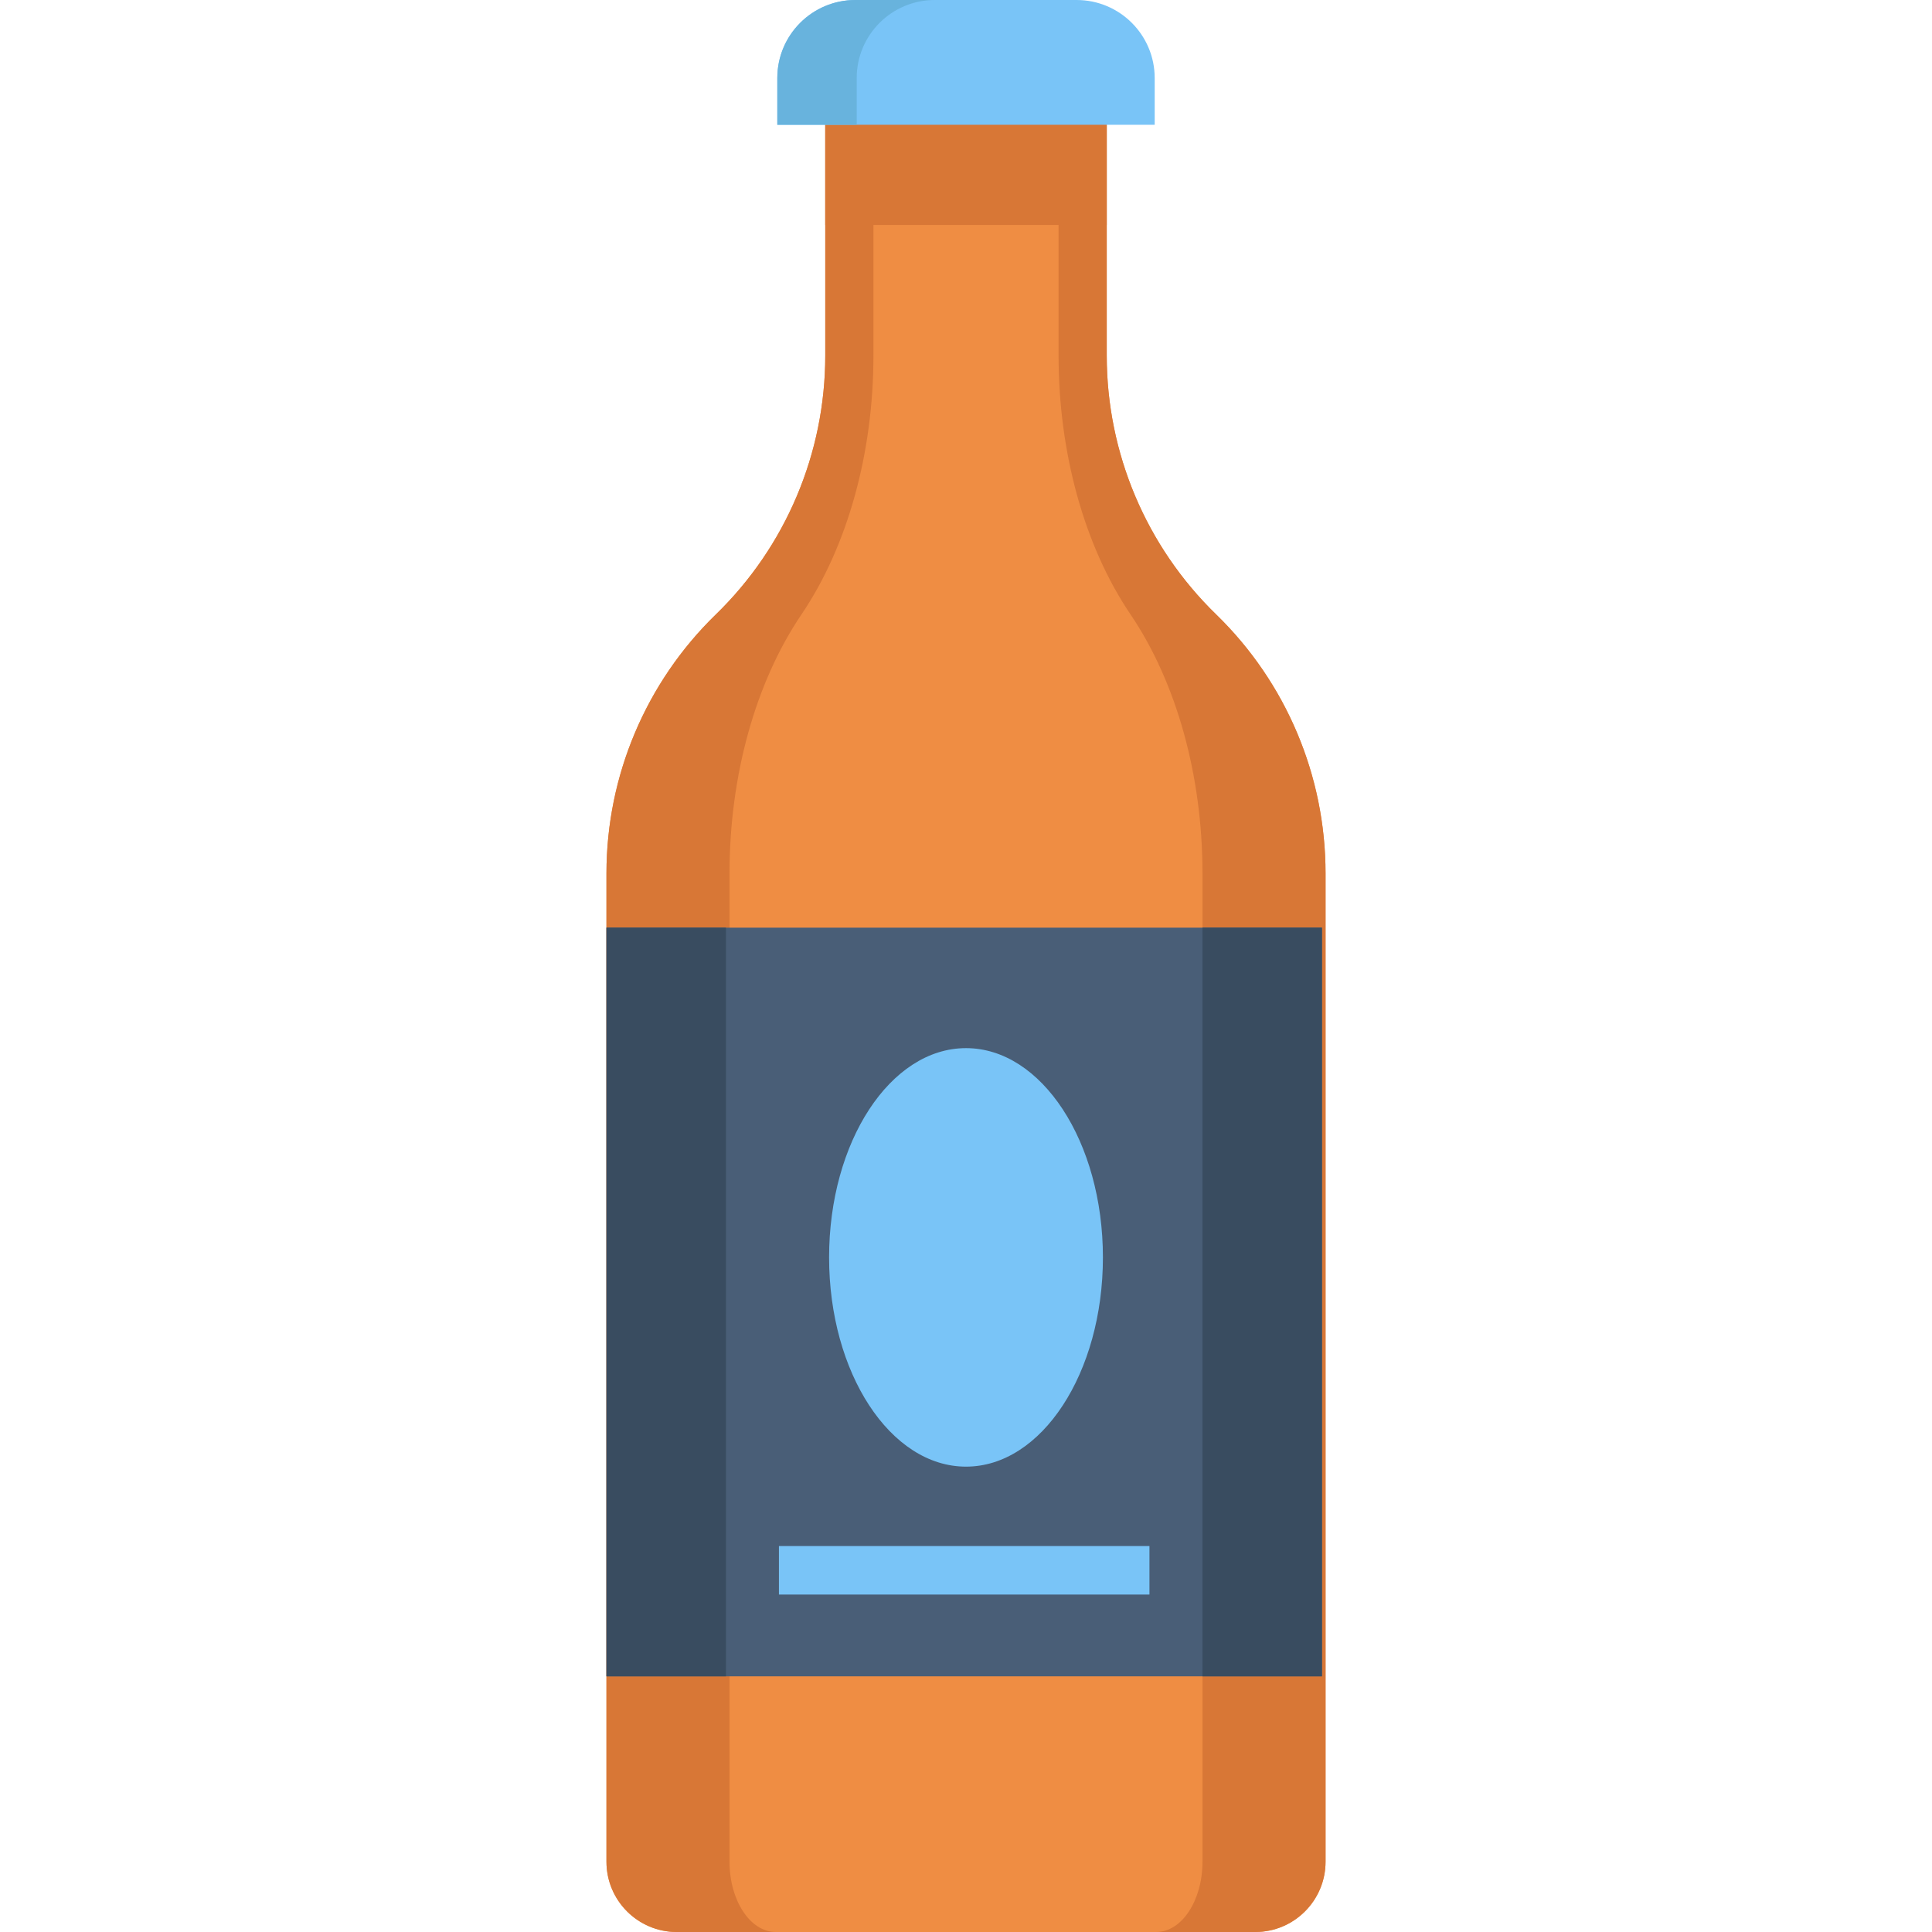 <?xml version="1.0" encoding="iso-8859-1"?>
<!-- Uploaded to: SVG Repo, www.svgrepo.com, Generator: SVG Repo Mixer Tools -->
<svg version="1.1" id="Layer_1" xmlns="http://www.w3.org/2000/svg" xmlns:xlink="http://www.w3.org/1999/xlink" 
	 viewBox="0 0 512.001 512.001" xml:space="preserve">
<path style="fill:#EF8D43;" d="M293.298,94.24v-62.34h-74.594v62.34c0,25.842-10.457,50.584-28.992,68.593l0,0
	c-18.534,18.008-28.992,42.751-28.992,68.593v261.946c0,10.289,8.34,18.63,18.63,18.63h153.304c10.289,0,18.63-8.34,18.63-18.63
	V231.424c0-25.842-10.457-50.584-28.992-68.593l0,0C303.756,144.824,293.298,120.082,293.298,94.24z"/>
<g>
	<rect x="218.699" y="31.901" style="fill:#D87736;" width="74.594" height="27.717"/>
	<path style="fill:#D87736;" d="M193.333,493.37V231.424c0-25.842,6.878-50.584,19.068-68.593l0,0
		c12.19-18.008,19.068-42.751,19.068-68.593v-62.34h-12.766v62.34c0,25.842-10.457,50.584-28.992,68.593l0,0
		c-18.534,18.008-28.992,42.751-28.992,68.593V493.37c0,10.289,8.34,18.63,18.63,18.63h26.237
		C198.819,512,193.333,503.66,193.333,493.37z"/>
	<path style="fill:#D87736;" d="M322.291,162.831L322.291,162.831c-18.534-18.009-28.992-42.751-28.992-68.593v-62.34h-12.766v62.34
		c0,25.842,6.878,50.584,19.068,68.593l0,0c12.19,18.008,19.069,42.751,19.069,68.593V493.37c0,10.289-5.486,18.63-12.253,18.63
		h26.237c10.289,0,18.63-8.34,18.63-18.63V231.424C351.282,205.582,340.824,180.84,322.291,162.831z"/>
</g>
<rect x="160.72" y="245.842" style="fill:#495E77;" width="189.604" height="198.406"/>
<g>
	<rect x="160.72" y="245.842" style="fill:#394C60;" width="31.667" height="198.406"/>
	<rect x="318.668" y="245.842" style="fill:#394C60;" width="31.667" height="198.406"/>
</g>
<g>
	<ellipse style="fill:#79C4F7;" cx="256.001" cy="333.221" rx="36.284" ry="55.455"/>
	<rect x="206.425" y="409.717" style="fill:#79C4F7;" width="98.192" height="12.858"/>
	<path style="fill:#79C4F7;" d="M285.32,0h-58.638c-11.424,0-20.685,9.26-20.685,20.685v12.383h100.008V20.685
		C306.005,9.26,296.743,0,285.32,0z"/>
</g>
<path style="fill:#68B3DD;" d="M247.722,0h-21.041c-11.424,0-20.685,9.26-20.685,20.685v12.384h21.041V20.685
	C227.038,9.26,236.298,0,247.722,0z"/>
</svg>
